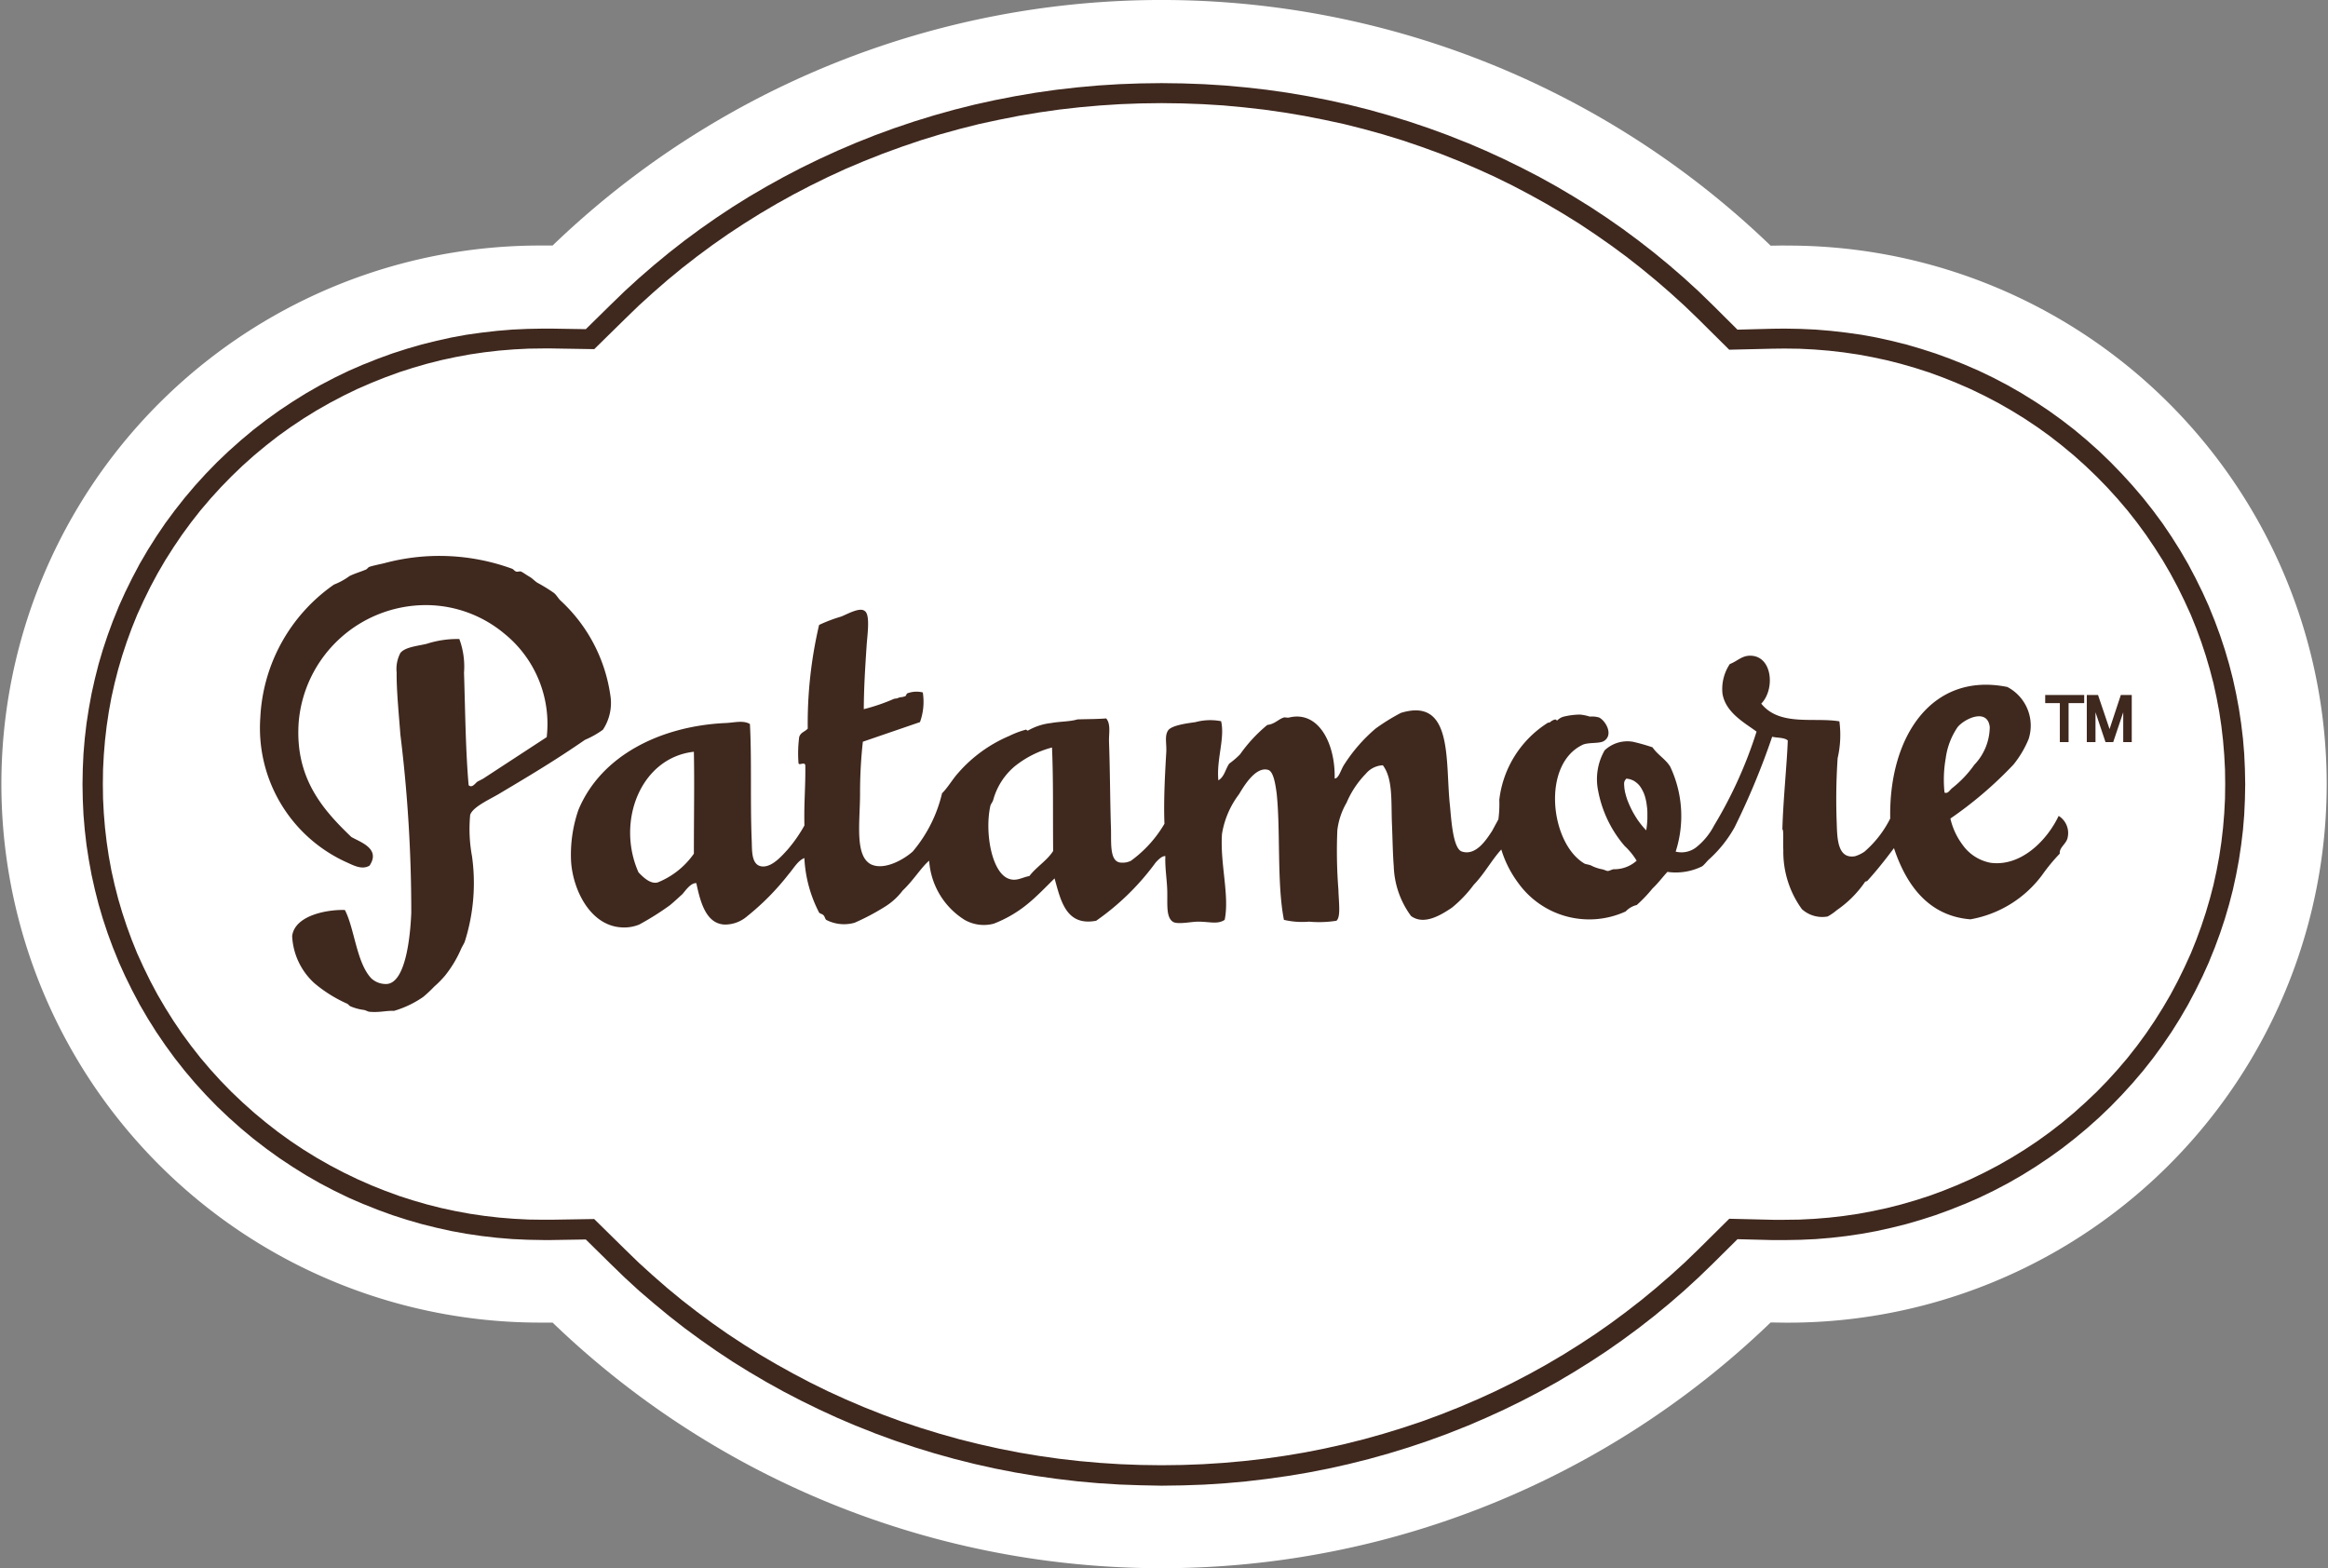 <svg xmlns="http://www.w3.org/2000/svg" width="109.206" height="73.565" viewBox="0 0 109.206 73.565"><rect x="0" y="0" width="109.206" height="73.565" fill="#808080" stroke="none"/><g transform="translate(-40 -3314.144)"><g transform="translate(-200.859 3201.089)"><path d="M324.58,124.571l-.661.01a41.177,41.177,0,0,0-57.138-.007l-.433,0a25.265,25.265,0,1,0,0,50.529l.433,0a41.169,41.169,0,0,0,57.138-.006l.661.009a25.265,25.265,0,1,0,0-50.529Z" transform="translate(0 0)" fill="#fff" fill-rule="evenodd"></path><path d="M295.957,183.365h.006l.992-.014.992-.035.985-.063.982-.088.976-.116.972-.137.966-.161.958-.187.953-.213.945-.237.936-.262.933-.286.926-.312.917-.335.907-.362h.006l.861-.371.851-.388.838-.41.825-.43.812-.447.794-.47.785-.49.769-.505.755-.529.739-.545.726-.566.71-.585.693-.6.68-.624.66-.637h0l1.169-1.159,1.656.042.555,0h0l.726-.013.726-.033.719-.06.716-.082.71-.105.706-.128.7-.155.7-.174.686-.2.684-.219.676-.247.667-.266h0l.007,0,.69-.3.683-.329.67-.351.654-.375.644-.4.623-.417.615-.44.594-.463.582-.483.568-.506.545-.522,0,0,0,0,.525-.541.509-.559.49-.575.466-.591.444-.608.42-.617.4-.637.377-.648.351-.663.332-.674.309-.683v-.007l0,0,.266-.657.246-.667.224-.676.2-.68.177-.686.151-.693.131-.7.105-.7.085-.706.059-.712.033-.716.014-.717v-.006l-.014-.717-.033-.716-.059-.71-.085-.705-.105-.7-.131-.7-.151-.693-.177-.687-.2-.68-.224-.677-.246-.667-.266-.657,0,0v-.007l-.309-.683-.332-.674-.351-.664-.377-.647-.4-.634-.42-.621-.444-.6-.466-.591-.49-.574-.509-.559-.525-.542,0,0h0l-.545-.525-.568-.506-.579-.486-.6-.463-.611-.44-.627-.417-.644-.4-.654-.374-.67-.351-.683-.329-.693-.3,0,0h0l-.667-.266-.676-.246-.684-.22-.686-.2-.7-.174-.7-.155-.706-.129-.71-.1-.716-.082-.719-.06-.726-.033-.726-.013h-.006l-.555.006-1.653.043-1.169-1.163h0l-.66-.641-.68-.621-.693-.6-.71-.585-.726-.565-.739-.548-.755-.526-.769-.509-.785-.486-.794-.47-.812-.45-.825-.427-.838-.411-.851-.39-.861-.369H310.3l-.907-.361-.917-.335-.926-.312-.933-.286-.936-.263-.945-.237-.953-.21-.958-.187-.966-.164-.972-.138-.976-.111-.982-.089-.985-.062-.992-.036-.992-.013h-.006l-.992.013-.992.036-.989.062-.983.089-.975.111-.97.138-.965.164-.959.187-.952.21-.946.237-.939.263-.93.286-.927.312-.916.335-.907.361h0l-.863.369-.851.39-.838.408-.824.43-.812.45-.8.467-.785.489-.768.509-.752.526-.743.548-.723.565-.709.585-.693.6-.68.621-.661.641h0l-1.16,1.14-1.629-.026h-.368l-.726.013-.726.033-.719.06-.716.082-.713.1-.706.129-.7.155-.7.174-.69.2-.683.22-.677.246-.667.266h0l-.006,0-.69.3-.68.329-.67.351-.654.374-.641.4-.627.417-.611.44-.6.463-.581.486-.568.506-.549.522,0,0,0,0-.526.542-.509.559-.486.574-.466.591-.443.6-.421.621-.4.634-.378.647-.351.664-.332.674-.309.683v.007l0,0-.267.657-.246.67-.224.674-.2.68-.174.687-.155.693-.128.7-.109.7-.082.705-.06.71-.033.716-.013.717v.006l.013.717.033.716.06.709.082.71.109.7.128.7.155.693.174.686.2.68.224.676.246.667.267.657,0,0v.007l.309.683.332.674.351.663.378.648.4.637.421.617.443.608.466.591.486.575.509.559.526.541,0,0,0,0,.549.522.568.506.581.483.6.463.611.44.627.417.641.4.654.375.67.351.68.329.69.3,0,0h.007l.667.266.677.247.683.219.69.2.7.174.7.155.706.128.713.105.716.082.719.06.726.033.726.013h.006l.364,0,1.626-.026,1.16,1.142h0l.661.641.676.621.7.6.709.585.723.566.743.545.752.526.768.509.785.486.8.47.812.45.824.427.838.41.851.391.86.368h.007l.907.362.916.335.927.312.93.286.939.262.946.237.952.213.959.187.965.161.97.137.975.116.983.088.989.063.992.035Zm0-.959-.972-.013-.969-.036-.962-.062-.956-.085-.953-.109-.946-.135-.939-.157-.933-.184-.93-.207-.92-.23-.914-.256-.909-.279-.9-.3-.893-.329-.884-.351-.844-.361-.828-.378-.814-.4-.8-.421-.788-.437-.775-.453-.762-.477-.749-.492-.732-.513-.719-.532-.706-.548-.69-.568-.674-.588-.661-.6-.643-.624-1.449-1.426-2.027.033-.351,0-.7-.009-.7-.036-.689-.056-.684-.079-.68-.1-.677-.125-.67-.144-.663-.168-.661-.191-.654-.21-.647-.237-.641-.256-.663-.292-.654-.316-.637-.335-.628-.357-.611-.378-.6-.4-.585-.421-.568-.443-.559-.464-.541-.483-.526-.5-.506-.519-.486-.535-.466-.548-.443-.566-.424-.578-.4-.591-.381-.608-.362-.617-.338-.634-.315-.644-.3-.656-.256-.635-.233-.637-.213-.643-.191-.648-.168-.656-.148-.661-.122-.667-.1-.67-.079-.674-.056-.68-.036-.687-.009-.686.009-.686.036-.683.056-.68.079-.677.1-.67.122-.667.148-.661.168-.654.191-.65.213-.644.233-.637.256-.634.3-.657.315-.643.338-.631.362-.621.381-.6.4-.592.424-.579.443-.565.466-.548.486-.535.506-.519.526-.506.541-.483.559-.464.568-.443.588-.421.6-.4.611-.378.628-.357.637-.335.65-.316.674-.292.634-.253.647-.237.654-.21.661-.191.663-.168.67-.144.677-.125.68-.1.684-.079.689-.056.7-.036.7-.009h.355l2.023.033,1.449-1.423.643-.623.661-.6.674-.588.69-.568.706-.549.719-.532.732-.512.749-.493.762-.476.775-.457.788-.437.8-.417.814-.4.828-.381.844-.357.884-.351.893-.326.9-.306.909-.279.914-.253.92-.233.93-.2.933-.184.939-.158.946-.135.953-.108.956-.085.962-.062.969-.036.972-.013.972.013.966.036.962.059.956.089.952.108.946.135.939.158.936.184.927.2.923.233.913.253.91.279.9.306.894.326.883.351.844.361.828.377.814.4.8.421.788.437.775.456.762.473.75.5.732.512.719.528.706.553.69.568.676.585.661.6.647.623,1.456,1.445,2.059-.049.539-.006.7.009.7.036.686.056.686.079.68.1.673.125.67.144.663.168.661.191.654.21.647.237.631.253.673.292.654.316.64.335.624.357.614.378.6.4.585.421.568.443.559.464.539.483.528.506.506.519.486.535.466.548.444.565.423.579.4.592.382.6.361.621.338.631.315.643.3.657.256.634.233.637.213.644.191.65.171.654.144.664.125.663.1.67.079.677.056.68.036.683.009.686-.009.686-.036.687-.056.676-.079.677-.1.67-.125.667-.144.661-.171.654-.191.65-.213.643-.233.637-.256.635-.3.656-.315.644-.338.634-.361.617-.382.608-.4.591-.423.578-.444.566-.466.548-.486.535-.506.519-.528.5-.539.483-.555.464-.572.443-.585.421-.6.4-.614.378-.624.357-.64.335-.654.316-.667.292-.637.256-.647.237-.654.21-.661.191-.663.168-.67.144-.673.125-.68.1-.686.079-.686.056-.7.036-.7.009-.539,0-2.056-.049-1.456,1.442-.647.624-.661.6-.676.585-.69.568-.706.548-.719.533-.732.512-.75.493-.762.476-.775.457-.788.437-.8.417-.814.4-.828.378-.844.361-.883.351-.894.329-.9.3-.91.279-.913.256-.923.23-.927.207-.936.184-.939.157-.946.135-.952.109-.956.085-.962.062-.966.036Z" transform="translate(-0.611 -0.611)" fill="#3f281e" fill-rule="evenodd"></path><path d="M319.065,153.726l-.033.042-.023.033-.013.03-.014.039-.006.053,0,.069.013.171.03.177.049.187.062.191.079.193.089.194.1.193.108.184.115.178.122.164.122.151.125.137.022.023.007-.036.022-.164.016-.168.01-.164,0-.167v-.168l-.01-.161-.02-.161-.022-.151-.033-.148-.04-.142-.049-.131-.056-.115-.062-.111-.069-.1-.079-.088-.086-.073-.092-.066-.1-.049-.118-.04-.129-.022-.026,0Zm22.142-3.942.541,1.6.529-1.6h.512v2.211h-.4v-1.4l-.47,1.4h-.361l-.47-1.4v1.4h-.408v-2.211Zm-.648,0h-1.83v.381h.687v1.83h.41v-1.83h.732Zm-84.065,11.309a3.193,3.193,0,0,0,1.041,2.211,6.412,6.412,0,0,0,1.514.952c.082.029.108.1.174.131a2.319,2.319,0,0,0,.644.174c.108.026.18.079.253.085.5.043.765-.059,1.149-.042a4.73,4.73,0,0,0,1.367-.65,5.891,5.891,0,0,0,.519-.486,4.842,4.842,0,0,0,.512-.519,5.487,5.487,0,0,0,.752-1.252c.049-.115.132-.23.174-.345a9.074,9.074,0,0,0,.338-4,7.049,7.049,0,0,1-.086-1.945c.138-.4,1-.758,1.458-1.047,1.482-.881,2.571-1.537,3.925-2.47a4.253,4.253,0,0,0,.844-.476,2.279,2.279,0,0,0,.342-1.656,7.472,7.472,0,0,0-2.342-4.414c-.1-.1-.187-.26-.3-.348a7.631,7.631,0,0,0-.775-.477c-.122-.079-.211-.18-.339-.266-.155-.082-.3-.2-.433-.262-.049-.02-.161.029-.233,0-.092-.043-.109-.1-.181-.129a9.952,9.952,0,0,0-6-.259c-.231.055-.506.108-.693.17-.066.023-.095.1-.174.132-.259.108-.519.18-.759.3a3.2,3.2,0,0,1-.729.4A8.066,8.066,0,0,0,255,150.852a6.908,6.908,0,0,0,4.01,6.764c.349.155.752.391,1.114.174.535-.8-.433-1.1-.854-1.344-1.373-1.314-2.651-2.789-2.47-5.378a5.993,5.993,0,0,1,6.012-5.5,5.745,5.745,0,0,1,3.629,1.333,5.444,5.444,0,0,1,1.994,4.861l-2.986,1.951-.253.131c-.115.073-.253.325-.423.174-.145-1.626-.161-3.548-.217-5.282a3.722,3.722,0,0,0-.22-1.577,4.688,4.688,0,0,0-1.524.223c-.388.1-1.019.145-1.242.433a1.611,1.611,0,0,0-.174.92c-.013.794.109,2.023.174,2.9a67.85,67.85,0,0,1,.512,8.366c-.042,1.047-.246,3.245-1.127,3.34a1,1,0,0,1-.745-.259c-.7-.736-.785-2.329-1.242-3.21C258.2,159.842,256.622,160.1,256.494,161.093Zm69.905-5c.073-.013.023.643.046.962a4.577,4.577,0,0,0,.87,2.776,1.423,1.423,0,0,0,1.209.345,2.613,2.613,0,0,0,.433-.3,5.092,5.092,0,0,0,1.3-1.294c.033-.073.092-.036.135-.085.47-.516.867-1.028,1.242-1.528.565,1.692,1.59,3.179,3.587,3.34a5.341,5.341,0,0,0,3.367-2.082,8.564,8.564,0,0,1,.825-1c-.036-.3.332-.463.374-.781a.944.944,0,0,0-.427-.989c-.542,1.146-1.764,2.391-3.193,2.2a2.076,2.076,0,0,1-1.331-.867,3.241,3.241,0,0,1-.554-1.209,18.457,18.457,0,0,0,2.956-2.529,4.8,4.8,0,0,0,.713-1.2,2.046,2.046,0,0,0-1-2.444c-3.531-.712-5.564,2.312-5.492,6.172a5.039,5.039,0,0,1-1.205,1.553,1.6,1.6,0,0,1-.451.217c-.811.132-.831-.814-.854-1.566a28.96,28.96,0,0,1,.043-3.035,4.825,4.825,0,0,0,.082-1.728c-1.192-.2-2.8.246-3.665-.831.65-.664.528-2.2-.47-2.247-.433-.023-.628.246-1.005.39a2.111,2.111,0,0,0-.345,1.38c.142.9,1.048,1.38,1.6,1.79a20.5,20.5,0,0,1-1.994,4.408,3.166,3.166,0,0,1-.819,1.005,1.126,1.126,0,0,1-.982.217,5.423,5.423,0,0,0-.26-3.994c-.223-.355-.574-.535-.827-.9a9.451,9.451,0,0,0-.914-.259,1.556,1.556,0,0,0-1.33.4,2.722,2.722,0,0,0-.3,1.927,5.533,5.533,0,0,0,1.236,2.559,3.237,3.237,0,0,1,.565.693,1.567,1.567,0,0,1-1.078.4c-.115.016-.21.095-.3.079-.036,0-.155-.062-.253-.079a1.866,1.866,0,0,1-.516-.18c-.112-.043-.253-.056-.3-.085-1.613-.946-2.037-4.691-.053-5.588.312-.109.8-.029.992-.18.42-.3.049-.933-.253-1.085a1.157,1.157,0,0,0-.437-.042,2.15,2.15,0,0,0-.453-.095,3.386,3.386,0,0,0-.766.095.643.643,0,0,0-.3.174c-.022.019-.095-.043-.088-.043a.523.523,0,0,0-.253.128c-.043.036-.073.007-.128.043a4.948,4.948,0,0,0-2.257,3.6,5.546,5.546,0,0,1-.042.916l-.3.553c-.246.368-.745,1.182-1.415.958-.427-.137-.5-1.573-.559-2.161-.226-2.043.174-5.1-2.3-4.342a9.41,9.41,0,0,0-1.192.739,7.582,7.582,0,0,0-1.492,1.724c-.144.24-.236.615-.423.615.036-1.639-.752-3.193-2.132-2.862-.082.023-.211-.019-.253,0-.246.073-.427.313-.775.349a7.029,7.029,0,0,0-1.278,1.379,3.9,3.9,0,0,1-.505.433c-.181.253-.224.615-.513.788-.095-.991.315-1.974.129-2.775a2.645,2.645,0,0,0-1.2.042c-.275.043-1.113.132-1.287.391s-.062.615-.086,1.025c-.049.854-.131,2.2-.085,3.354a5.716,5.716,0,0,1-1.57,1.734.855.855,0,0,1-.433.089c-.592.007-.484-.927-.506-1.613-.043-1.277-.043-2.768-.092-4.059-.009-.408.092-.825-.131-1.094-.47.036-.863.029-1.35.046-.362.109-.8.092-1.238.171a2.8,2.8,0,0,0-1.074.348c-.023.023-.1-.036-.089-.042a4.262,4.262,0,0,0-.8.3,6.581,6.581,0,0,0-2.392,1.734c-.275.306-.463.657-.758.956a6.549,6.549,0,0,1-1.373,2.729c-.4.362-1.318.9-1.951.608-.788-.391-.522-2-.522-3.337a21.779,21.779,0,0,1,.131-2.42l2.68-.92a2.794,2.794,0,0,0,.132-1.392,1.222,1.222,0,0,0-.723.042c-.036.007-.06.115-.089.128-.171.073-.237.036-.345.089-.066.036-.145.02-.211.049a9.052,9.052,0,0,1-1.4.477c.006-1,.059-1.863.131-2.947.029-.505.187-1.488-.089-1.661-.237-.191-.838.164-1.11.266a7.048,7.048,0,0,0-1.028.39,20.229,20.229,0,0,0-.533,4.865c-.157.164-.319.164-.4.388a5.979,5.979,0,0,0-.035,1.209c0,.18.292-.079.321.128.014,1.021-.066,1.7-.042,2.818a6.706,6.706,0,0,1-.792,1.136c-.3.332-.7.772-1.12.788-.621.014-.535-.811-.562-1.264-.072-1.817.007-3.758-.082-5.42-.325-.19-.756-.059-1.14-.046-3.015.138-5.84,1.5-6.908,4.083a6.437,6.437,0,0,0-.341,2.421c.088,1.317.887,2.979,2.335,3.081a1.871,1.871,0,0,0,.861-.131,12.944,12.944,0,0,0,1.445-.91c.193-.161.388-.341.591-.528.2-.246.4-.513.643-.506.194.933.47,1.908,1.331,1.945a1.592,1.592,0,0,0,1.054-.391,11.859,11.859,0,0,0,1.928-1.951c.259-.3.44-.651.755-.779a6.193,6.193,0,0,0,.69,2.556c.042.059.144.059.21.131s.073.18.131.217a1.811,1.811,0,0,0,1.327.131,10.878,10.878,0,0,0,1.4-.739,3.061,3.061,0,0,0,.854-.772c.512-.486.867-1.084,1.242-1.4a3.554,3.554,0,0,0,1.661,2.776,1.819,1.819,0,0,0,1.367.18,5.77,5.77,0,0,0,1.577-.916c.44-.355.88-.818,1.278-1.209.288,1.034.535,2.256,1.951,1.987a11.818,11.818,0,0,0,2.789-2.729c.1-.108.282-.312.457-.306-.023.513.066,1.065.085,1.525.03.643-.079,1.317.26,1.553.2.144.812.01,1.156,0,.559-.007.939.144,1.281-.085.236-1.127-.224-2.651-.125-4.033a4.185,4.185,0,0,1,.8-1.863c.21-.349.775-1.324,1.373-1.137.246.083.335.686.39,1.094.187,1.735.007,4.241.342,5.939a3.729,3.729,0,0,0,1.176.085,5.2,5.2,0,0,0,1.287-.043c.211-.174.109-.86.092-1.464a22.948,22.948,0,0,1-.049-2.793,3.386,3.386,0,0,1,.434-1.284,4.406,4.406,0,0,1,.9-1.353,1.106,1.106,0,0,1,.8-.4c.477.631.384,1.673.427,2.74.029.673.036,1.373.085,2a4.151,4.151,0,0,0,.811,2.332c.6.44,1.38-.029,1.915-.39a5.87,5.87,0,0,0,1.025-1.074c.493-.506.854-1.18,1.294-1.656a5.09,5.09,0,0,0,.792,1.567,4.1,4.1,0,0,0,5.045,1.337,1.035,1.035,0,0,1,.516-.3,6.545,6.545,0,0,0,.739-.775c.275-.26.479-.542.7-.779a2.788,2.788,0,0,0,1.626-.26c.109-.072.233-.252.348-.348a5.856,5.856,0,0,0,1.179-1.488,35.065,35.065,0,0,0,1.761-4.244c.253.06.572.029.732.174C326.616,153,326.435,154.724,326.4,156.091Zm7.607-1.728a5.8,5.8,0,0,1,.056-1.609,3.375,3.375,0,0,1,.561-1.468c.332-.4,1.4-.9,1.505,0a2.6,2.6,0,0,1-.723,1.77,5.212,5.212,0,0,1-1.034,1.091C334.25,154.242,334.164,154.436,334.006,154.363Zm-41.867-2.115c.066,1.59.036,2.825.053,4.855-.3.463-.782.738-1.114,1.173-.368.072-.611.259-.969.128-.808-.289-1.134-2.2-.861-3.426.023-.085.1-.164.131-.266a3.155,3.155,0,0,1,.983-1.56A4.683,4.683,0,0,1,292.14,152.248Zm-16.8.2c.029,1.527,0,2.957,0,4.779a3.785,3.785,0,0,1-1.7,1.35c-.288.072-.585-.138-.9-.477C271.682,155.716,272.845,152.725,275.338,152.448Z" transform="translate(-1.93 -4.125)" fill="#3f281e" fill-rule="evenodd"></path></g></g></svg>